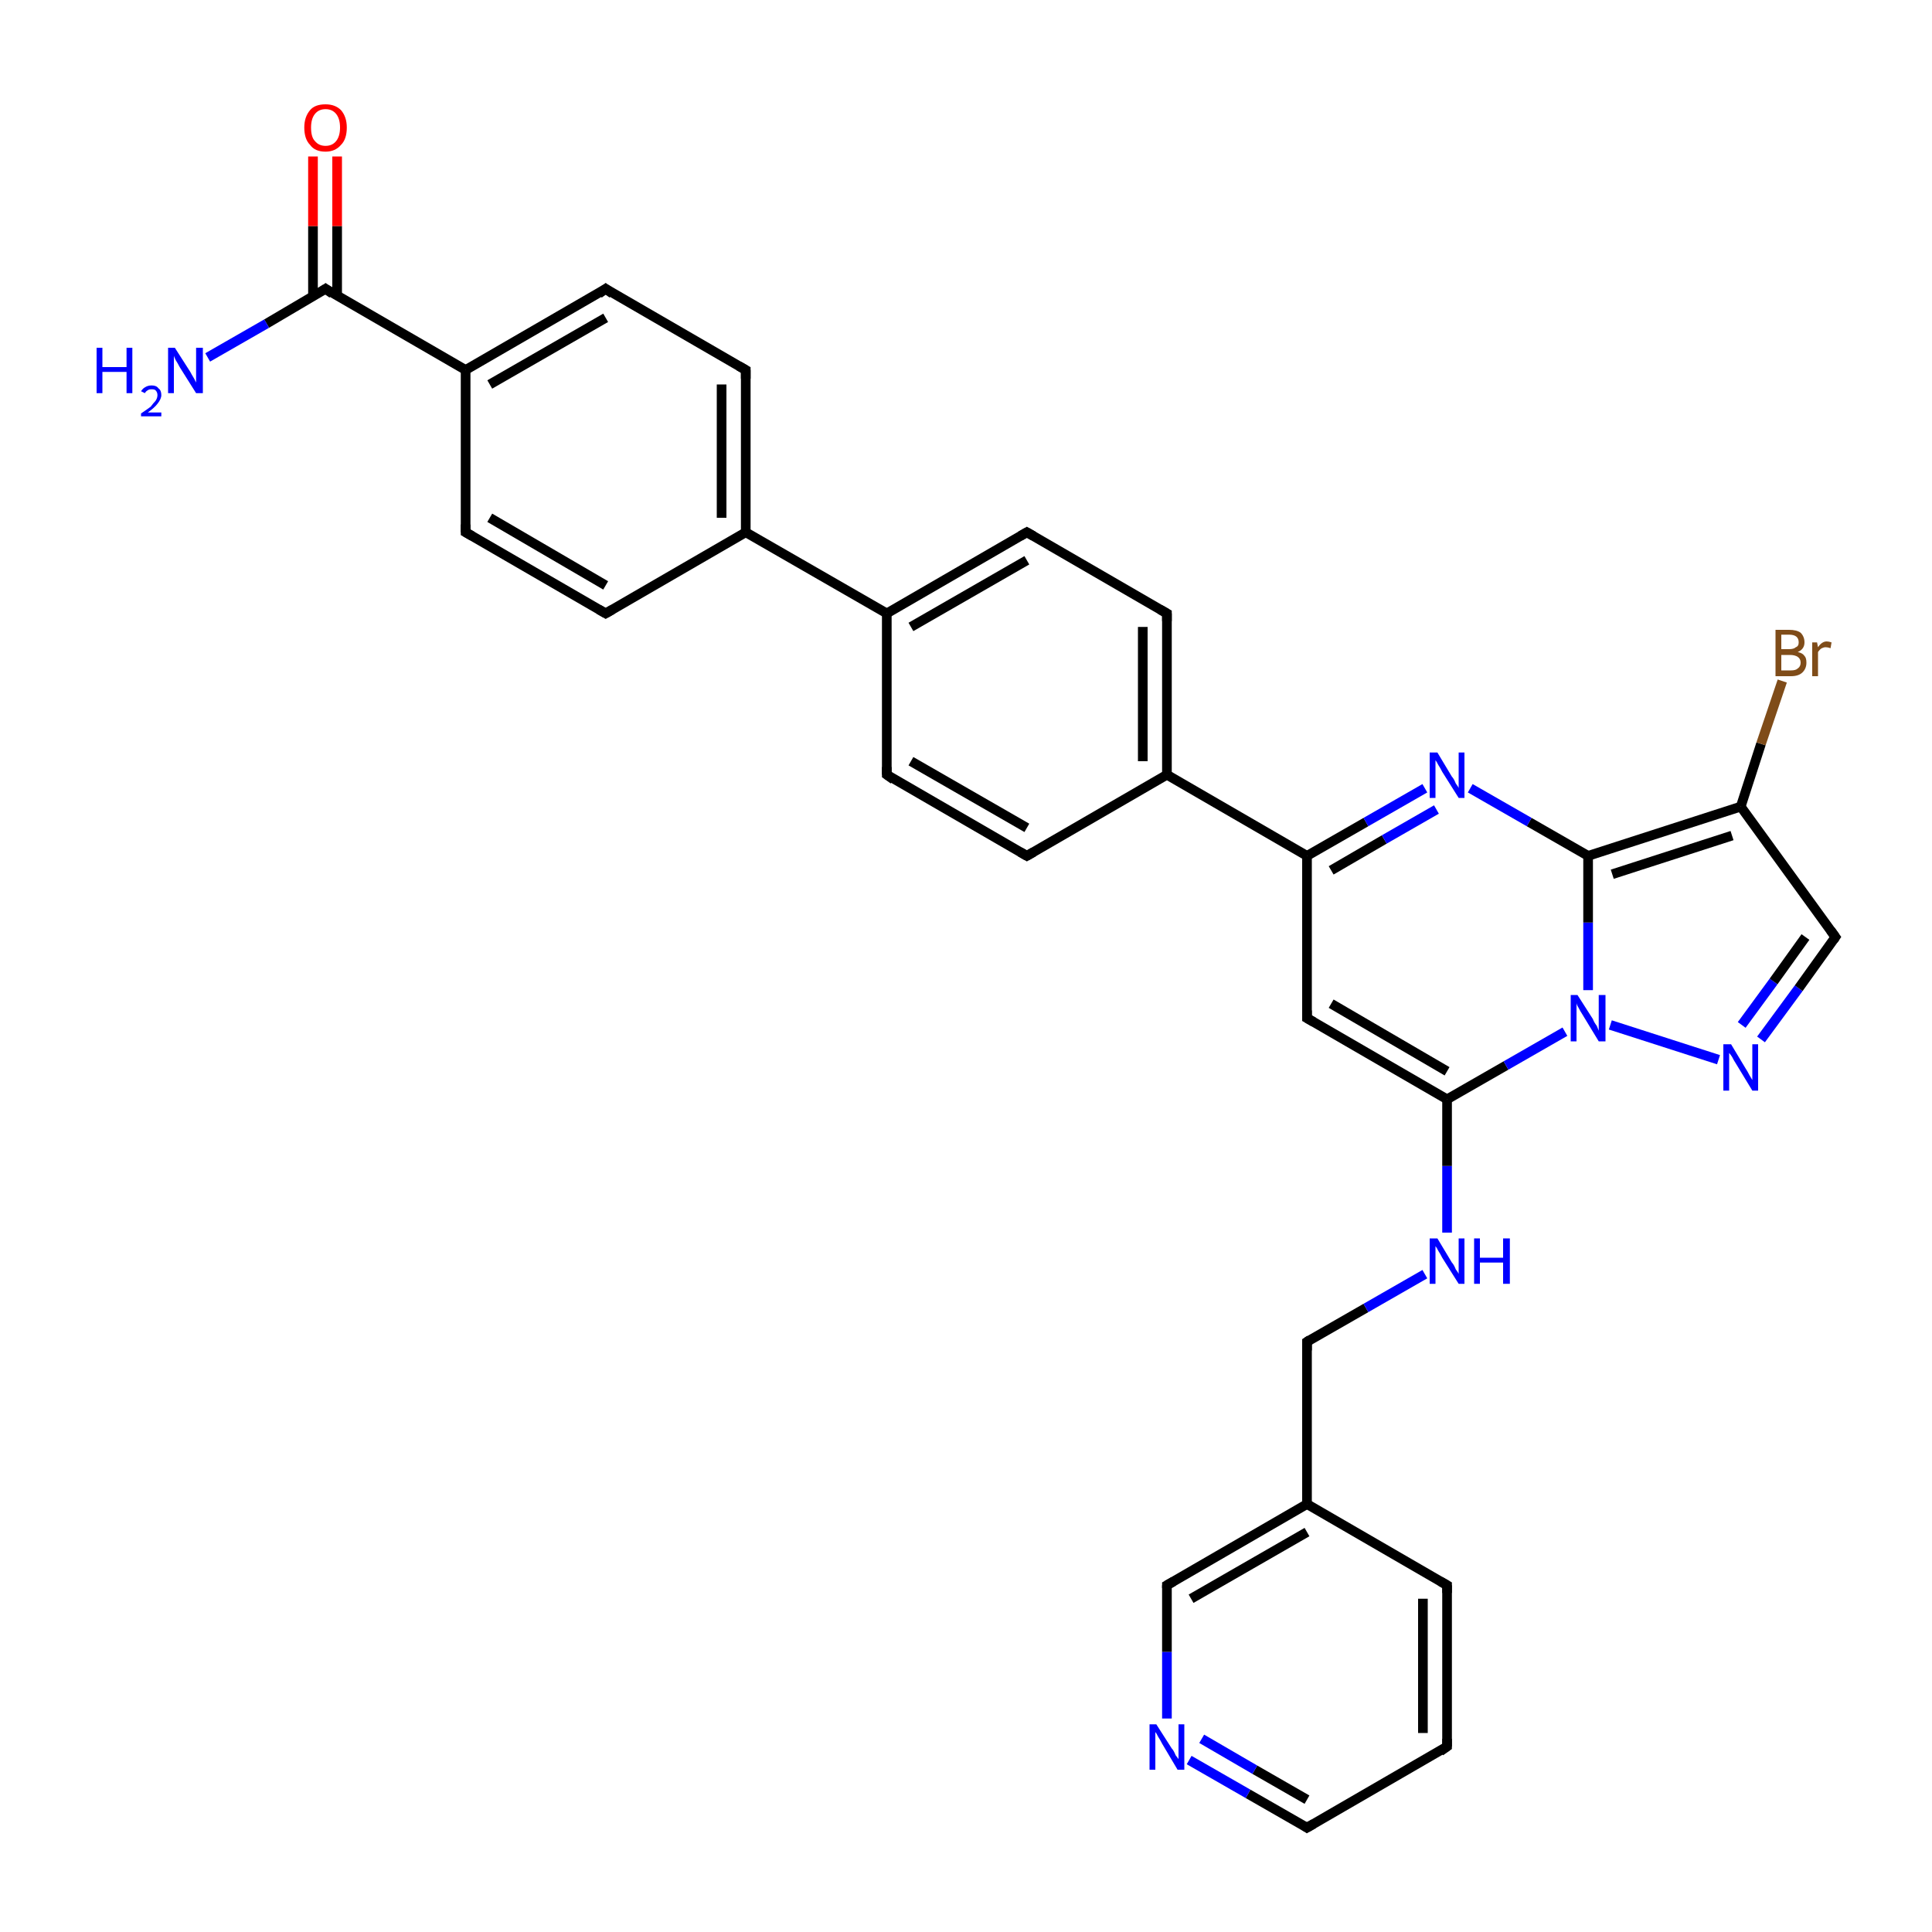<?xml version='1.0' encoding='iso-8859-1'?>
<svg version='1.1' baseProfile='full'
              xmlns='http://www.w3.org/2000/svg'
                      xmlns:rdkit='http://www.rdkit.org/xml'
                      xmlns:xlink='http://www.w3.org/1999/xlink'
                  xml:space='preserve'
width='200px' height='200px' viewBox='0 0 200 200'>
<!-- END OF HEADER -->
<rect style='opacity:1.0;fill:#FFFFFF;stroke:none' width='200.0' height='200.0' x='0.0' y='0.0'> </rect>
<path class='bond-0 atom-29 atom-30' d='M 149.8,180.8 L 135.3,189.2' style='fill:none;fill-rule:evenodd;stroke:#000000;stroke-width:1.0px;stroke-linecap:butt;stroke-linejoin:miter;stroke-opacity:1' />
<path class='bond-1 atom-29 atom-28' d='M 149.8,180.8 L 149.8,164.1' style='fill:none;fill-rule:evenodd;stroke:#000000;stroke-width:1.0px;stroke-linecap:butt;stroke-linejoin:miter;stroke-opacity:1' />
<path class='bond-1 atom-29 atom-28' d='M 147.3,179.4 L 147.3,165.5' style='fill:none;fill-rule:evenodd;stroke:#000000;stroke-width:1.0px;stroke-linecap:butt;stroke-linejoin:miter;stroke-opacity:1' />
<path class='bond-2 atom-30 atom-31' d='M 135.3,189.2 L 129.2,185.7' style='fill:none;fill-rule:evenodd;stroke:#000000;stroke-width:1.0px;stroke-linecap:butt;stroke-linejoin:miter;stroke-opacity:1' />
<path class='bond-2 atom-30 atom-31' d='M 129.2,185.7 L 123.1,182.2' style='fill:none;fill-rule:evenodd;stroke:#0000FF;stroke-width:1.0px;stroke-linecap:butt;stroke-linejoin:miter;stroke-opacity:1' />
<path class='bond-2 atom-30 atom-31' d='M 135.3,186.3 L 129.9,183.2' style='fill:none;fill-rule:evenodd;stroke:#000000;stroke-width:1.0px;stroke-linecap:butt;stroke-linejoin:miter;stroke-opacity:1' />
<path class='bond-2 atom-30 atom-31' d='M 129.9,183.2 L 124.4,180.0' style='fill:none;fill-rule:evenodd;stroke:#0000FF;stroke-width:1.0px;stroke-linecap:butt;stroke-linejoin:miter;stroke-opacity:1' />
<path class='bond-3 atom-31 atom-32' d='M 120.8,177.9 L 120.8,171.0' style='fill:none;fill-rule:evenodd;stroke:#0000FF;stroke-width:1.0px;stroke-linecap:butt;stroke-linejoin:miter;stroke-opacity:1' />
<path class='bond-3 atom-31 atom-32' d='M 120.8,171.0 L 120.8,164.1' style='fill:none;fill-rule:evenodd;stroke:#000000;stroke-width:1.0px;stroke-linecap:butt;stroke-linejoin:miter;stroke-opacity:1' />
<path class='bond-4 atom-28 atom-27' d='M 149.8,164.1 L 135.3,155.7' style='fill:none;fill-rule:evenodd;stroke:#000000;stroke-width:1.0px;stroke-linecap:butt;stroke-linejoin:miter;stroke-opacity:1' />
<path class='bond-5 atom-32 atom-27' d='M 120.8,164.1 L 135.3,155.7' style='fill:none;fill-rule:evenodd;stroke:#000000;stroke-width:1.0px;stroke-linecap:butt;stroke-linejoin:miter;stroke-opacity:1' />
<path class='bond-5 atom-32 atom-27' d='M 123.3,165.5 L 135.3,158.6' style='fill:none;fill-rule:evenodd;stroke:#000000;stroke-width:1.0px;stroke-linecap:butt;stroke-linejoin:miter;stroke-opacity:1' />
<path class='bond-6 atom-27 atom-26' d='M 135.3,155.7 L 135.3,138.9' style='fill:none;fill-rule:evenodd;stroke:#000000;stroke-width:1.0px;stroke-linecap:butt;stroke-linejoin:miter;stroke-opacity:1' />
<path class='bond-7 atom-26 atom-25' d='M 135.3,138.9 L 141.4,135.4' style='fill:none;fill-rule:evenodd;stroke:#000000;stroke-width:1.0px;stroke-linecap:butt;stroke-linejoin:miter;stroke-opacity:1' />
<path class='bond-7 atom-26 atom-25' d='M 141.4,135.4 L 147.5,131.9' style='fill:none;fill-rule:evenodd;stroke:#0000FF;stroke-width:1.0px;stroke-linecap:butt;stroke-linejoin:miter;stroke-opacity:1' />
<path class='bond-8 atom-25 atom-21' d='M 149.8,127.6 L 149.8,120.7' style='fill:none;fill-rule:evenodd;stroke:#0000FF;stroke-width:1.0px;stroke-linecap:butt;stroke-linejoin:miter;stroke-opacity:1' />
<path class='bond-8 atom-25 atom-21' d='M 149.8,120.7 L 149.8,113.8' style='fill:none;fill-rule:evenodd;stroke:#000000;stroke-width:1.0px;stroke-linecap:butt;stroke-linejoin:miter;stroke-opacity:1' />
<path class='bond-9 atom-23 atom-24' d='M 182.3,107.6 L 186.2,102.3' style='fill:none;fill-rule:evenodd;stroke:#0000FF;stroke-width:1.0px;stroke-linecap:butt;stroke-linejoin:miter;stroke-opacity:1' />
<path class='bond-9 atom-23 atom-24' d='M 186.2,102.3 L 190.0,97.0' style='fill:none;fill-rule:evenodd;stroke:#000000;stroke-width:1.0px;stroke-linecap:butt;stroke-linejoin:miter;stroke-opacity:1' />
<path class='bond-9 atom-23 atom-24' d='M 180.3,106.1 L 183.6,101.6' style='fill:none;fill-rule:evenodd;stroke:#0000FF;stroke-width:1.0px;stroke-linecap:butt;stroke-linejoin:miter;stroke-opacity:1' />
<path class='bond-9 atom-23 atom-24' d='M 183.6,101.6 L 186.9,97.0' style='fill:none;fill-rule:evenodd;stroke:#000000;stroke-width:1.0px;stroke-linecap:butt;stroke-linejoin:miter;stroke-opacity:1' />
<path class='bond-10 atom-23 atom-22' d='M 177.9,109.7 L 166.7,106.1' style='fill:none;fill-rule:evenodd;stroke:#0000FF;stroke-width:1.0px;stroke-linecap:butt;stroke-linejoin:miter;stroke-opacity:1' />
<path class='bond-11 atom-21 atom-22' d='M 149.8,113.8 L 155.9,110.3' style='fill:none;fill-rule:evenodd;stroke:#000000;stroke-width:1.0px;stroke-linecap:butt;stroke-linejoin:miter;stroke-opacity:1' />
<path class='bond-11 atom-21 atom-22' d='M 155.9,110.3 L 162.0,106.8' style='fill:none;fill-rule:evenodd;stroke:#0000FF;stroke-width:1.0px;stroke-linecap:butt;stroke-linejoin:miter;stroke-opacity:1' />
<path class='bond-12 atom-21 atom-20' d='M 149.8,113.8 L 135.3,105.4' style='fill:none;fill-rule:evenodd;stroke:#000000;stroke-width:1.0px;stroke-linecap:butt;stroke-linejoin:miter;stroke-opacity:1' />
<path class='bond-12 atom-21 atom-20' d='M 149.8,110.9 L 137.8,103.9' style='fill:none;fill-rule:evenodd;stroke:#000000;stroke-width:1.0px;stroke-linecap:butt;stroke-linejoin:miter;stroke-opacity:1' />
<path class='bond-13 atom-24 atom-18' d='M 190.0,97.0 L 180.2,83.5' style='fill:none;fill-rule:evenodd;stroke:#000000;stroke-width:1.0px;stroke-linecap:butt;stroke-linejoin:miter;stroke-opacity:1' />
<path class='bond-14 atom-22 atom-17' d='M 164.4,102.5 L 164.4,95.5' style='fill:none;fill-rule:evenodd;stroke:#0000FF;stroke-width:1.0px;stroke-linecap:butt;stroke-linejoin:miter;stroke-opacity:1' />
<path class='bond-14 atom-22 atom-17' d='M 164.4,95.5 L 164.4,88.6' style='fill:none;fill-rule:evenodd;stroke:#000000;stroke-width:1.0px;stroke-linecap:butt;stroke-linejoin:miter;stroke-opacity:1' />
<path class='bond-15 atom-20 atom-15' d='M 135.3,105.4 L 135.3,88.6' style='fill:none;fill-rule:evenodd;stroke:#000000;stroke-width:1.0px;stroke-linecap:butt;stroke-linejoin:miter;stroke-opacity:1' />
<path class='bond-16 atom-18 atom-17' d='M 180.2,83.5 L 164.4,88.6' style='fill:none;fill-rule:evenodd;stroke:#000000;stroke-width:1.0px;stroke-linecap:butt;stroke-linejoin:miter;stroke-opacity:1' />
<path class='bond-16 atom-18 atom-17' d='M 179.3,86.5 L 166.9,90.5' style='fill:none;fill-rule:evenodd;stroke:#000000;stroke-width:1.0px;stroke-linecap:butt;stroke-linejoin:miter;stroke-opacity:1' />
<path class='bond-17 atom-18 atom-19' d='M 180.2,83.5 L 182.3,77.0' style='fill:none;fill-rule:evenodd;stroke:#000000;stroke-width:1.0px;stroke-linecap:butt;stroke-linejoin:miter;stroke-opacity:1' />
<path class='bond-17 atom-18 atom-19' d='M 182.3,77.0 L 184.5,70.5' style='fill:none;fill-rule:evenodd;stroke:#7F4C19;stroke-width:1.0px;stroke-linecap:butt;stroke-linejoin:miter;stroke-opacity:1' />
<path class='bond-18 atom-17 atom-16' d='M 164.4,88.6 L 158.3,85.1' style='fill:none;fill-rule:evenodd;stroke:#000000;stroke-width:1.0px;stroke-linecap:butt;stroke-linejoin:miter;stroke-opacity:1' />
<path class='bond-18 atom-17 atom-16' d='M 158.3,85.1 L 152.2,81.6' style='fill:none;fill-rule:evenodd;stroke:#0000FF;stroke-width:1.0px;stroke-linecap:butt;stroke-linejoin:miter;stroke-opacity:1' />
<path class='bond-19 atom-15 atom-16' d='M 135.3,88.6 L 141.4,85.1' style='fill:none;fill-rule:evenodd;stroke:#000000;stroke-width:1.0px;stroke-linecap:butt;stroke-linejoin:miter;stroke-opacity:1' />
<path class='bond-19 atom-15 atom-16' d='M 141.4,85.1 L 147.5,81.6' style='fill:none;fill-rule:evenodd;stroke:#0000FF;stroke-width:1.0px;stroke-linecap:butt;stroke-linejoin:miter;stroke-opacity:1' />
<path class='bond-19 atom-15 atom-16' d='M 137.8,90.1 L 143.3,86.9' style='fill:none;fill-rule:evenodd;stroke:#000000;stroke-width:1.0px;stroke-linecap:butt;stroke-linejoin:miter;stroke-opacity:1' />
<path class='bond-19 atom-15 atom-16' d='M 143.3,86.9 L 148.7,83.8' style='fill:none;fill-rule:evenodd;stroke:#0000FF;stroke-width:1.0px;stroke-linecap:butt;stroke-linejoin:miter;stroke-opacity:1' />
<path class='bond-20 atom-15 atom-14' d='M 135.3,88.6 L 120.8,80.2' style='fill:none;fill-rule:evenodd;stroke:#000000;stroke-width:1.0px;stroke-linecap:butt;stroke-linejoin:miter;stroke-opacity:1' />
<path class='bond-21 atom-14 atom-13' d='M 120.8,80.2 L 120.8,63.5' style='fill:none;fill-rule:evenodd;stroke:#000000;stroke-width:1.0px;stroke-linecap:butt;stroke-linejoin:miter;stroke-opacity:1' />
<path class='bond-21 atom-14 atom-13' d='M 118.3,78.8 L 118.3,64.9' style='fill:none;fill-rule:evenodd;stroke:#000000;stroke-width:1.0px;stroke-linecap:butt;stroke-linejoin:miter;stroke-opacity:1' />
<path class='bond-22 atom-14 atom-11' d='M 120.8,80.2 L 106.3,88.6' style='fill:none;fill-rule:evenodd;stroke:#000000;stroke-width:1.0px;stroke-linecap:butt;stroke-linejoin:miter;stroke-opacity:1' />
<path class='bond-23 atom-13 atom-12' d='M 120.8,63.5 L 106.3,55.1' style='fill:none;fill-rule:evenodd;stroke:#000000;stroke-width:1.0px;stroke-linecap:butt;stroke-linejoin:miter;stroke-opacity:1' />
<path class='bond-24 atom-11 atom-10' d='M 106.3,88.6 L 91.8,80.2' style='fill:none;fill-rule:evenodd;stroke:#000000;stroke-width:1.0px;stroke-linecap:butt;stroke-linejoin:miter;stroke-opacity:1' />
<path class='bond-24 atom-11 atom-10' d='M 106.3,85.7 L 94.3,78.8' style='fill:none;fill-rule:evenodd;stroke:#000000;stroke-width:1.0px;stroke-linecap:butt;stroke-linejoin:miter;stroke-opacity:1' />
<path class='bond-25 atom-12 atom-9' d='M 106.3,55.1 L 91.8,63.5' style='fill:none;fill-rule:evenodd;stroke:#000000;stroke-width:1.0px;stroke-linecap:butt;stroke-linejoin:miter;stroke-opacity:1' />
<path class='bond-25 atom-12 atom-9' d='M 106.3,58.0 L 94.3,64.9' style='fill:none;fill-rule:evenodd;stroke:#000000;stroke-width:1.0px;stroke-linecap:butt;stroke-linejoin:miter;stroke-opacity:1' />
<path class='bond-26 atom-10 atom-9' d='M 91.8,80.2 L 91.8,63.5' style='fill:none;fill-rule:evenodd;stroke:#000000;stroke-width:1.0px;stroke-linecap:butt;stroke-linejoin:miter;stroke-opacity:1' />
<path class='bond-27 atom-9 atom-8' d='M 91.8,63.5 L 77.2,55.1' style='fill:none;fill-rule:evenodd;stroke:#000000;stroke-width:1.0px;stroke-linecap:butt;stroke-linejoin:miter;stroke-opacity:1' />
<path class='bond-28 atom-5 atom-8' d='M 77.2,38.3 L 77.2,55.1' style='fill:none;fill-rule:evenodd;stroke:#000000;stroke-width:1.0px;stroke-linecap:butt;stroke-linejoin:miter;stroke-opacity:1' />
<path class='bond-28 atom-5 atom-8' d='M 74.7,39.8 L 74.7,53.6' style='fill:none;fill-rule:evenodd;stroke:#000000;stroke-width:1.0px;stroke-linecap:butt;stroke-linejoin:miter;stroke-opacity:1' />
<path class='bond-29 atom-5 atom-4' d='M 77.2,38.3 L 62.7,29.9' style='fill:none;fill-rule:evenodd;stroke:#000000;stroke-width:1.0px;stroke-linecap:butt;stroke-linejoin:miter;stroke-opacity:1' />
<path class='bond-30 atom-8 atom-7' d='M 77.2,55.1 L 62.7,63.5' style='fill:none;fill-rule:evenodd;stroke:#000000;stroke-width:1.0px;stroke-linecap:butt;stroke-linejoin:miter;stroke-opacity:1' />
<path class='bond-31 atom-4 atom-3' d='M 62.7,29.9 L 48.2,38.3' style='fill:none;fill-rule:evenodd;stroke:#000000;stroke-width:1.0px;stroke-linecap:butt;stroke-linejoin:miter;stroke-opacity:1' />
<path class='bond-31 atom-4 atom-3' d='M 62.7,32.9 L 50.7,39.8' style='fill:none;fill-rule:evenodd;stroke:#000000;stroke-width:1.0px;stroke-linecap:butt;stroke-linejoin:miter;stroke-opacity:1' />
<path class='bond-32 atom-7 atom-6' d='M 62.7,63.5 L 48.2,55.1' style='fill:none;fill-rule:evenodd;stroke:#000000;stroke-width:1.0px;stroke-linecap:butt;stroke-linejoin:miter;stroke-opacity:1' />
<path class='bond-32 atom-7 atom-6' d='M 62.7,60.6 L 50.7,53.6' style='fill:none;fill-rule:evenodd;stroke:#000000;stroke-width:1.0px;stroke-linecap:butt;stroke-linejoin:miter;stroke-opacity:1' />
<path class='bond-33 atom-3 atom-6' d='M 48.2,38.3 L 48.2,55.1' style='fill:none;fill-rule:evenodd;stroke:#000000;stroke-width:1.0px;stroke-linecap:butt;stroke-linejoin:miter;stroke-opacity:1' />
<path class='bond-34 atom-3 atom-1' d='M 48.2,38.3 L 33.7,29.9' style='fill:none;fill-rule:evenodd;stroke:#000000;stroke-width:1.0px;stroke-linecap:butt;stroke-linejoin:miter;stroke-opacity:1' />
<path class='bond-35 atom-1 atom-2' d='M 33.7,29.9 L 27.6,33.5' style='fill:none;fill-rule:evenodd;stroke:#000000;stroke-width:1.0px;stroke-linecap:butt;stroke-linejoin:miter;stroke-opacity:1' />
<path class='bond-35 atom-1 atom-2' d='M 27.6,33.5 L 21.5,37.0' style='fill:none;fill-rule:evenodd;stroke:#0000FF;stroke-width:1.0px;stroke-linecap:butt;stroke-linejoin:miter;stroke-opacity:1' />
<path class='bond-36 atom-1 atom-0' d='M 34.9,30.7 L 34.9,23.4' style='fill:none;fill-rule:evenodd;stroke:#000000;stroke-width:1.0px;stroke-linecap:butt;stroke-linejoin:miter;stroke-opacity:1' />
<path class='bond-36 atom-1 atom-0' d='M 34.9,23.4 L 34.9,16.2' style='fill:none;fill-rule:evenodd;stroke:#FF0000;stroke-width:1.0px;stroke-linecap:butt;stroke-linejoin:miter;stroke-opacity:1' />
<path class='bond-36 atom-1 atom-0' d='M 32.4,30.7 L 32.4,23.4' style='fill:none;fill-rule:evenodd;stroke:#000000;stroke-width:1.0px;stroke-linecap:butt;stroke-linejoin:miter;stroke-opacity:1' />
<path class='bond-36 atom-1 atom-0' d='M 32.4,23.4 L 32.4,16.2' style='fill:none;fill-rule:evenodd;stroke:#FF0000;stroke-width:1.0px;stroke-linecap:butt;stroke-linejoin:miter;stroke-opacity:1' />
<path d='M 34.4,30.4 L 33.7,29.9 L 33.4,30.1' style='fill:none;stroke:#000000;stroke-width:1.0px;stroke-linecap:butt;stroke-linejoin:miter;stroke-miterlimit:10;stroke-opacity:1;' />
<path d='M 63.4,30.4 L 62.7,29.9 L 62.0,30.4' style='fill:none;stroke:#000000;stroke-width:1.0px;stroke-linecap:butt;stroke-linejoin:miter;stroke-miterlimit:10;stroke-opacity:1;' />
<path d='M 77.2,39.2 L 77.2,38.3 L 76.5,37.9' style='fill:none;stroke:#000000;stroke-width:1.0px;stroke-linecap:butt;stroke-linejoin:miter;stroke-miterlimit:10;stroke-opacity:1;' />
<path d='M 48.9,55.5 L 48.2,55.1 L 48.2,54.3' style='fill:none;stroke:#000000;stroke-width:1.0px;stroke-linecap:butt;stroke-linejoin:miter;stroke-miterlimit:10;stroke-opacity:1;' />
<path d='M 63.4,63.1 L 62.7,63.5 L 62.0,63.1' style='fill:none;stroke:#000000;stroke-width:1.0px;stroke-linecap:butt;stroke-linejoin:miter;stroke-miterlimit:10;stroke-opacity:1;' />
<path d='M 92.5,80.7 L 91.8,80.2 L 91.8,79.4' style='fill:none;stroke:#000000;stroke-width:1.0px;stroke-linecap:butt;stroke-linejoin:miter;stroke-miterlimit:10;stroke-opacity:1;' />
<path d='M 107.0,88.2 L 106.3,88.6 L 105.6,88.2' style='fill:none;stroke:#000000;stroke-width:1.0px;stroke-linecap:butt;stroke-linejoin:miter;stroke-miterlimit:10;stroke-opacity:1;' />
<path d='M 107.0,55.5 L 106.3,55.1 L 105.6,55.5' style='fill:none;stroke:#000000;stroke-width:1.0px;stroke-linecap:butt;stroke-linejoin:miter;stroke-miterlimit:10;stroke-opacity:1;' />
<path d='M 120.8,64.3 L 120.8,63.5 L 120.1,63.1' style='fill:none;stroke:#000000;stroke-width:1.0px;stroke-linecap:butt;stroke-linejoin:miter;stroke-miterlimit:10;stroke-opacity:1;' />
<path d='M 136.0,105.8 L 135.3,105.4 L 135.3,104.6' style='fill:none;stroke:#000000;stroke-width:1.0px;stroke-linecap:butt;stroke-linejoin:miter;stroke-miterlimit:10;stroke-opacity:1;' />
<path d='M 189.8,97.3 L 190.0,97.0 L 189.5,96.3' style='fill:none;stroke:#000000;stroke-width:1.0px;stroke-linecap:butt;stroke-linejoin:miter;stroke-miterlimit:10;stroke-opacity:1;' />
<path d='M 135.3,139.8 L 135.3,138.9 L 135.6,138.7' style='fill:none;stroke:#000000;stroke-width:1.0px;stroke-linecap:butt;stroke-linejoin:miter;stroke-miterlimit:10;stroke-opacity:1;' />
<path d='M 149.8,164.9 L 149.8,164.1 L 149.1,163.7' style='fill:none;stroke:#000000;stroke-width:1.0px;stroke-linecap:butt;stroke-linejoin:miter;stroke-miterlimit:10;stroke-opacity:1;' />
<path d='M 149.1,181.3 L 149.8,180.8 L 149.8,180.0' style='fill:none;stroke:#000000;stroke-width:1.0px;stroke-linecap:butt;stroke-linejoin:miter;stroke-miterlimit:10;stroke-opacity:1;' />
<path d='M 136.0,188.8 L 135.3,189.2 L 135.0,189.0' style='fill:none;stroke:#000000;stroke-width:1.0px;stroke-linecap:butt;stroke-linejoin:miter;stroke-miterlimit:10;stroke-opacity:1;' />
<path d='M 120.8,164.4 L 120.8,164.1 L 121.5,163.7' style='fill:none;stroke:#000000;stroke-width:1.0px;stroke-linecap:butt;stroke-linejoin:miter;stroke-miterlimit:10;stroke-opacity:1;' />
<path class='atom-0' d='M 31.5 13.2
Q 31.5 12.1, 32.1 11.4
Q 32.6 10.8, 33.7 10.8
Q 34.7 10.8, 35.3 11.4
Q 35.9 12.1, 35.9 13.2
Q 35.9 14.4, 35.3 15.0
Q 34.7 15.7, 33.7 15.7
Q 32.6 15.7, 32.1 15.0
Q 31.5 14.4, 31.5 13.2
M 33.7 15.1
Q 34.4 15.1, 34.8 14.6
Q 35.2 14.1, 35.2 13.2
Q 35.2 12.3, 34.8 11.8
Q 34.4 11.3, 33.7 11.3
Q 33.0 11.3, 32.6 11.8
Q 32.2 12.3, 32.2 13.2
Q 32.2 14.2, 32.6 14.6
Q 33.0 15.1, 33.7 15.1
' fill='#FF0000'/>
<path class='atom-2' d='M 10.0 36.0
L 10.6 36.0
L 10.6 38.0
L 13.1 38.0
L 13.1 36.0
L 13.7 36.0
L 13.7 40.7
L 13.1 40.7
L 13.1 38.5
L 10.6 38.5
L 10.6 40.7
L 10.0 40.7
L 10.0 36.0
' fill='#0000FF'/>
<path class='atom-2' d='M 14.6 40.5
Q 14.8 40.2, 15.0 40.1
Q 15.3 39.9, 15.7 39.9
Q 16.2 39.9, 16.4 40.2
Q 16.7 40.4, 16.7 40.9
Q 16.7 41.3, 16.3 41.8
Q 16.0 42.2, 15.3 42.7
L 16.7 42.7
L 16.7 43.1
L 14.6 43.1
L 14.6 42.8
Q 15.2 42.4, 15.6 42.1
Q 15.9 41.7, 16.1 41.5
Q 16.3 41.2, 16.3 40.9
Q 16.3 40.6, 16.1 40.4
Q 16.0 40.3, 15.7 40.3
Q 15.4 40.3, 15.3 40.4
Q 15.1 40.5, 15.0 40.7
L 14.6 40.5
' fill='#0000FF'/>
<path class='atom-2' d='M 18.1 36.0
L 19.7 38.5
Q 19.8 38.7, 20.1 39.2
Q 20.3 39.6, 20.3 39.6
L 20.3 36.0
L 21.0 36.0
L 21.0 40.7
L 20.3 40.7
L 18.6 38.0
Q 18.4 37.6, 18.2 37.3
Q 18.0 36.9, 18.0 36.8
L 18.0 40.7
L 17.4 40.7
L 17.4 36.0
L 18.1 36.0
' fill='#0000FF'/>
<path class='atom-16' d='M 148.8 77.9
L 150.3 80.4
Q 150.5 80.6, 150.7 81.1
Q 151.0 81.5, 151.0 81.6
L 151.0 77.9
L 151.6 77.9
L 151.6 82.6
L 151.0 82.6
L 149.3 79.9
Q 149.1 79.5, 148.9 79.2
Q 148.7 78.8, 148.6 78.7
L 148.6 82.6
L 148.0 82.6
L 148.0 77.9
L 148.8 77.9
' fill='#0000FF'/>
<path class='atom-19' d='M 186.1 67.5
Q 186.6 67.6, 186.8 67.9
Q 187.0 68.1, 187.0 68.6
Q 187.0 69.2, 186.6 69.6
Q 186.2 70.0, 185.4 70.0
L 183.8 70.0
L 183.8 65.2
L 185.2 65.2
Q 186.0 65.2, 186.4 65.5
Q 186.8 65.9, 186.8 66.5
Q 186.8 67.2, 186.1 67.5
M 184.4 65.7
L 184.4 67.2
L 185.2 67.2
Q 185.7 67.2, 185.9 67.0
Q 186.2 66.9, 186.2 66.5
Q 186.2 65.7, 185.2 65.7
L 184.4 65.7
M 185.4 69.4
Q 185.9 69.4, 186.1 69.2
Q 186.4 69.0, 186.4 68.6
Q 186.4 68.2, 186.1 68.0
Q 185.8 67.8, 185.3 67.8
L 184.4 67.8
L 184.4 69.4
L 185.4 69.4
' fill='#7F4C19'/>
<path class='atom-19' d='M 188.1 66.5
L 188.2 67.0
Q 188.6 66.4, 189.1 66.4
Q 189.3 66.4, 189.6 66.5
L 189.5 67.1
Q 189.2 67.0, 189.0 67.0
Q 188.8 67.0, 188.6 67.1
Q 188.4 67.2, 188.2 67.5
L 188.2 70.0
L 187.6 70.0
L 187.6 66.5
L 188.1 66.5
' fill='#7F4C19'/>
<path class='atom-22' d='M 163.3 103.0
L 164.9 105.5
Q 165.0 105.8, 165.3 106.2
Q 165.5 106.7, 165.5 106.7
L 165.5 103.0
L 166.2 103.0
L 166.2 107.8
L 165.5 107.8
L 163.8 105.0
Q 163.6 104.7, 163.4 104.3
Q 163.2 104.0, 163.2 103.8
L 163.2 107.8
L 162.6 107.8
L 162.6 103.0
L 163.3 103.0
' fill='#0000FF'/>
<path class='atom-23' d='M 179.2 108.1
L 180.7 110.6
Q 180.9 110.9, 181.1 111.3
Q 181.4 111.8, 181.4 111.8
L 181.4 108.1
L 182.0 108.1
L 182.0 112.9
L 181.4 112.9
L 179.7 110.1
Q 179.5 109.8, 179.3 109.4
Q 179.1 109.1, 179.0 109.0
L 179.0 112.9
L 178.4 112.9
L 178.4 108.1
L 179.2 108.1
' fill='#0000FF'/>
<path class='atom-25' d='M 148.8 128.2
L 150.3 130.7
Q 150.5 130.9, 150.7 131.4
Q 151.0 131.8, 151.0 131.9
L 151.0 128.2
L 151.6 128.2
L 151.6 132.9
L 151.0 132.9
L 149.3 130.2
Q 149.1 129.8, 148.9 129.5
Q 148.7 129.1, 148.6 129.0
L 148.6 132.9
L 148.0 132.9
L 148.0 128.2
L 148.8 128.2
' fill='#0000FF'/>
<path class='atom-25' d='M 152.6 128.2
L 153.2 128.2
L 153.2 130.2
L 155.6 130.2
L 155.6 128.2
L 156.3 128.2
L 156.3 132.9
L 155.6 132.9
L 155.6 130.7
L 153.2 130.7
L 153.2 132.9
L 152.6 132.9
L 152.6 128.2
' fill='#0000FF'/>
<path class='atom-31' d='M 119.7 178.5
L 121.3 181.0
Q 121.5 181.2, 121.7 181.7
Q 122.0 182.1, 122.0 182.1
L 122.0 178.5
L 122.6 178.5
L 122.6 183.2
L 121.9 183.2
L 120.3 180.5
Q 120.1 180.1, 119.9 179.8
Q 119.7 179.4, 119.6 179.3
L 119.6 183.2
L 119.0 183.2
L 119.0 178.5
L 119.7 178.5
' fill='#0000FF'/>
</svg>
